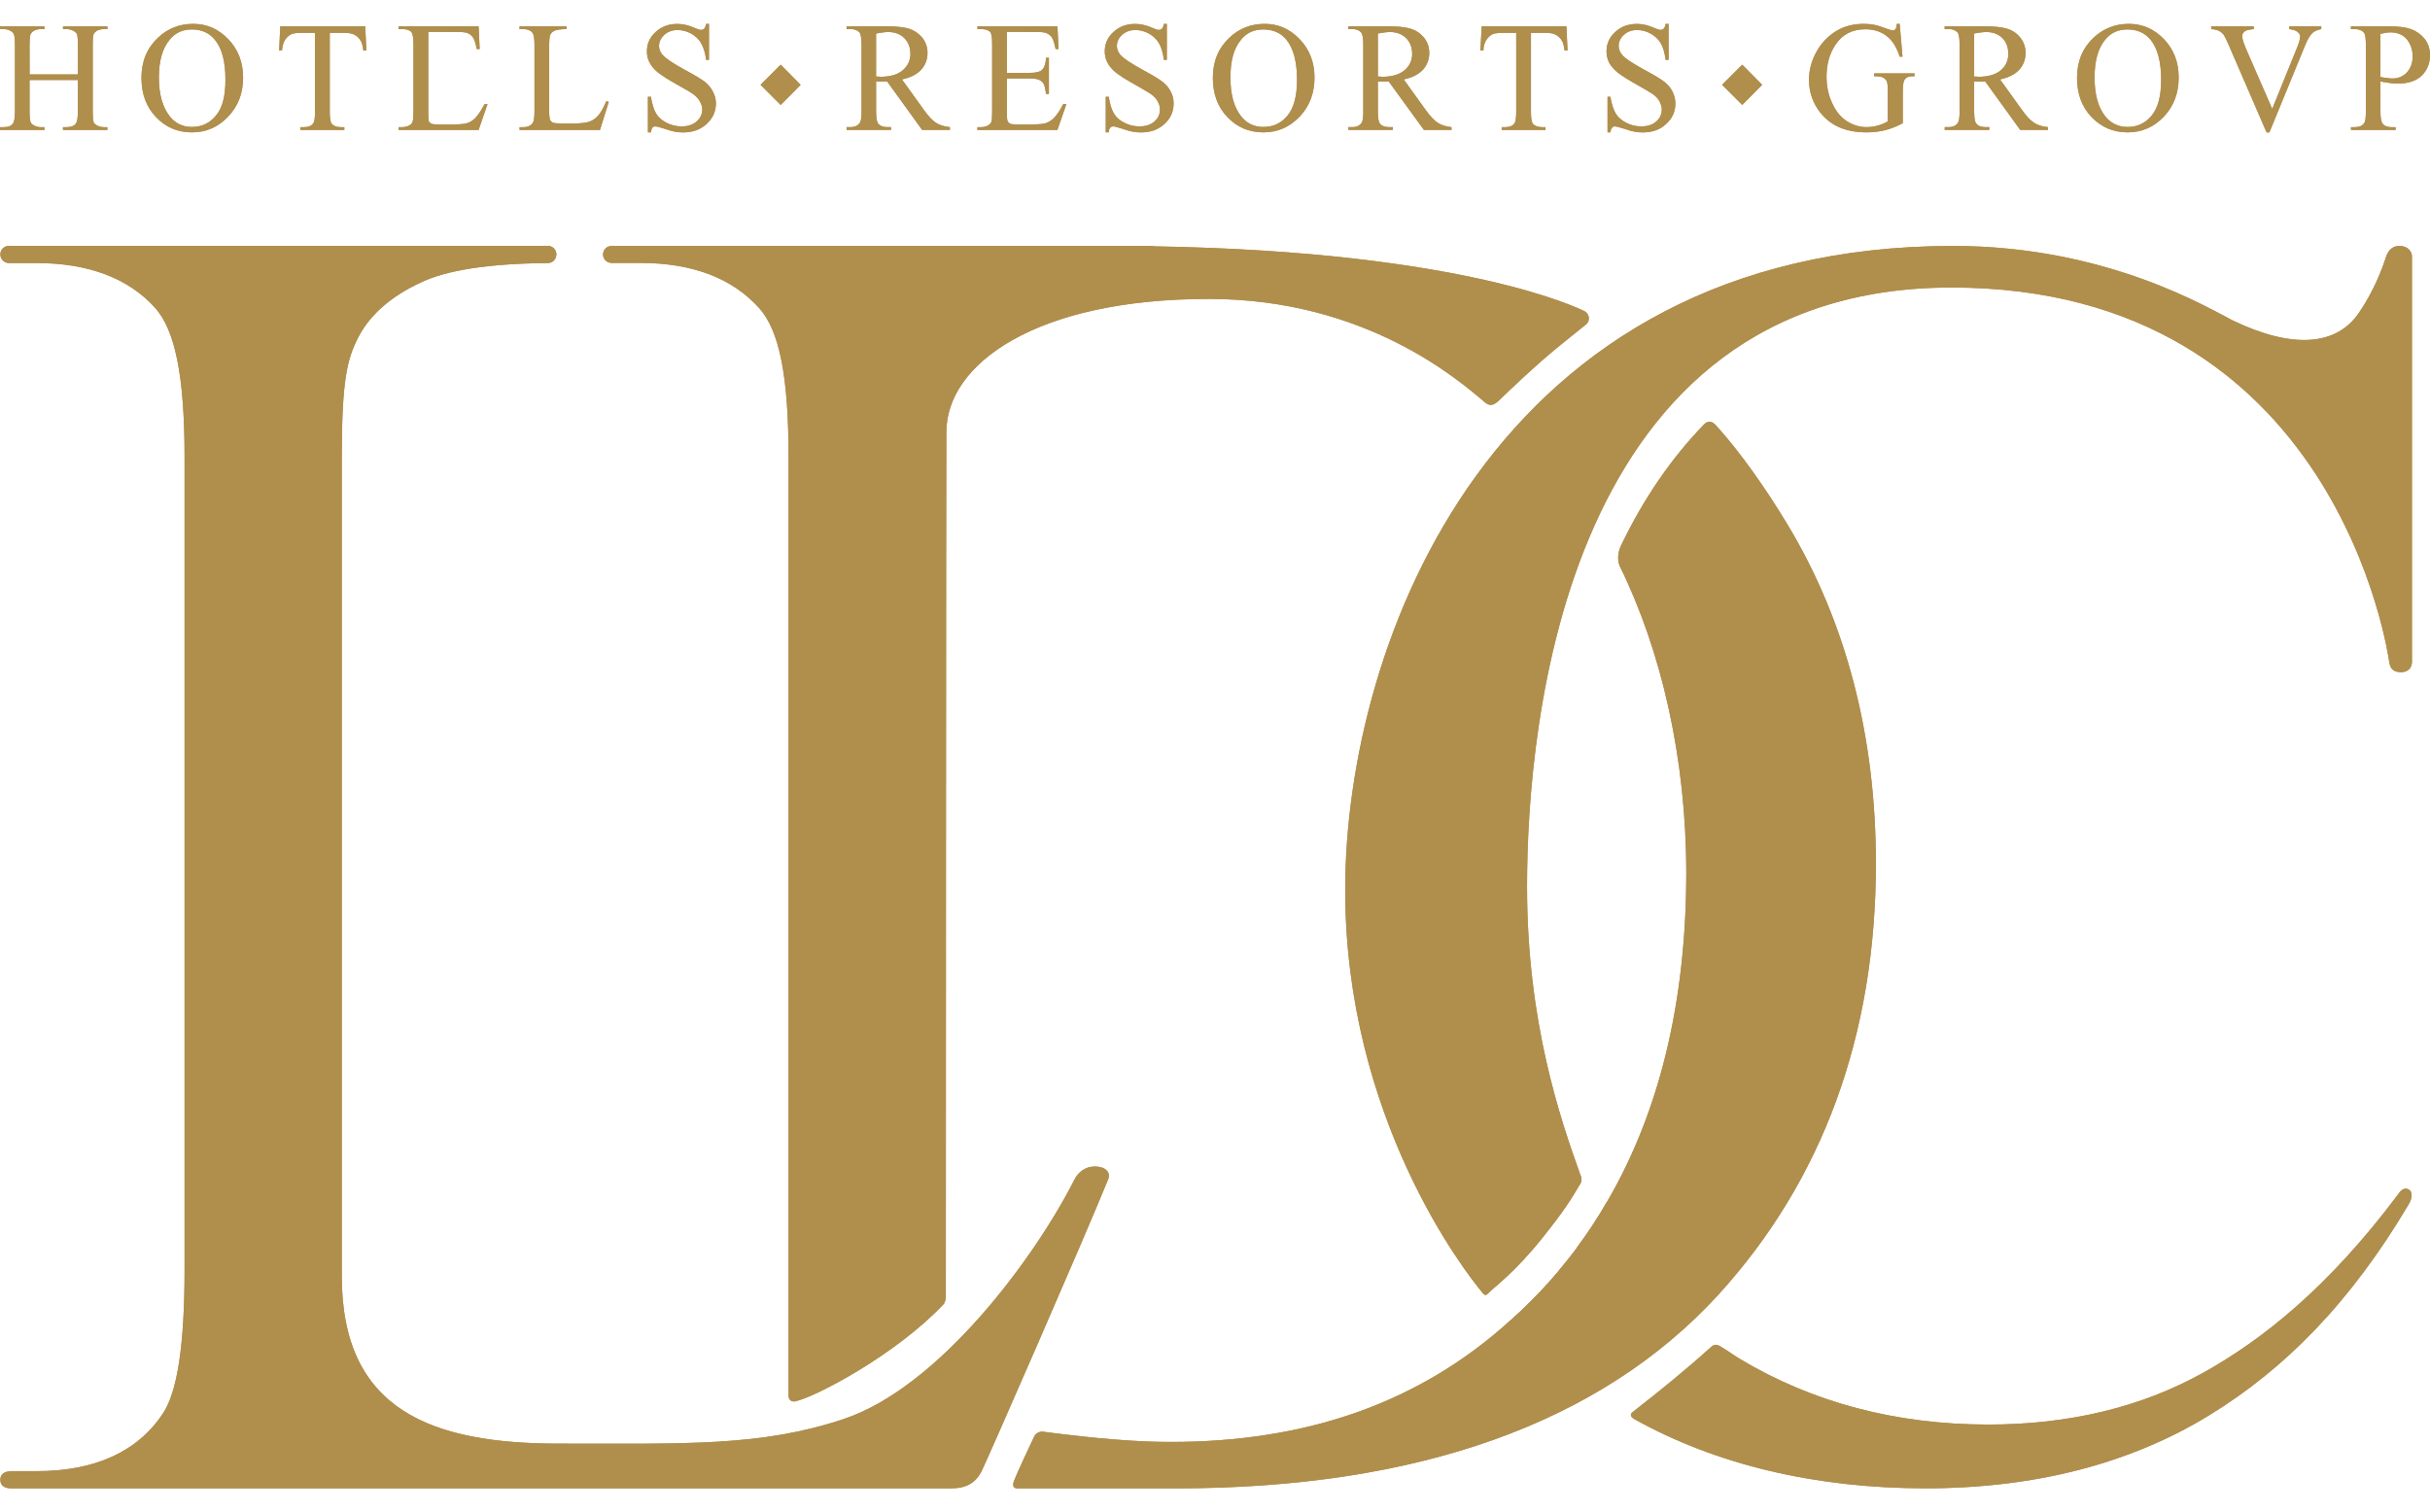 <?xml version="1.0" encoding="UTF-8"?>
<svg width="50.898pt" height="31.684pt" version="1.1" viewBox="0 0 50.898 31.684" xmlns="http://www.w3.org/2000/svg" xmlns:xlink="http://www.w3.org/1999/xlink">
 <defs>
  <clipPath>
   <path d="m0.504 0h8.504v34.016h-8.504z"/>
  </clipPath>
  <clipPath id="clip-3">
   <rect width="10" height="35"/>
  </clipPath>
  <g clip-path="url(#clip-3)"></g>
  <clipPath>
   <path d="m0.125 0h2.836v34.016h-2.836z"/>
  </clipPath>
  <clipPath id="clip-5">
   <rect width="3" height="35"/>
  </clipPath>
  <g clip-path="url(#clip-5)"></g>
  <clipPath>
   <path d="m0.457 0h8.504v34.016h-8.504z"/>
  </clipPath>
  <clipPath id="clip-7">
   <rect width="9" height="35"/>
  </clipPath>
  <g clip-path="url(#clip-7)"></g>
  <clipPath>
   <path d="m0.504 0h2.836v34.016h-2.836z"/>
  </clipPath>
  <clipPath id="clip-9">
   <rect width="4" height="35"/>
  </clipPath>
  <g clip-path="url(#clip-9)"></g>
 </defs>
 <g transform="translate(-114.11 -10.418)" fill="#b08e4c">
  <path d="m114.73 11.977h1.012v-0.621c0-0.113-8e-3 -0.188-0.019-0.223-0.012-0.023-0.035-0.047-0.07-0.066-0.043-0.027-0.094-0.039-0.145-0.039h-0.078v-0.059h0.93v0.059h-0.074c-0.055 0-0.102 0.012-0.148 0.035-0.031 0.02-0.055 0.043-0.07 0.078-0.012 0.035-0.016 0.105-0.016 0.215v1.402c0 0.109 4e-3 0.184 0.019 0.219 0.012 0.027 0.031 0.047 0.066 0.066 0.047 0.027 0.094 0.039 0.148 0.039h0.074v0.059h-0.93v-0.059h0.078c0.09 0 0.152-0.023 0.195-0.078 0.023-0.035 0.039-0.117 0.039-0.246v-0.664h-1.012v0.664c0 0.109 8e-3 0.184 0.023 0.219 8e-3 0.027 0.031 0.047 0.066 0.066 0.047 0.027 0.094 0.039 0.145 0.039h0.078v0.059h-0.93v-0.059h0.078c0.09 0 0.152-0.023 0.195-0.078 0.023-0.035 0.039-0.117 0.039-0.246v-1.402c0-0.113-8e-3 -0.188-0.023-0.223-0.012-0.023-0.031-0.047-0.066-0.066-0.043-0.027-0.094-0.039-0.145-0.039h-0.078v-0.059h0.93v0.059h-0.078c-0.051 0-0.098 0.012-0.145 0.035-0.031 0.02-0.055 0.043-0.07 0.078-0.012 0.035-0.019 0.105-0.019 0.215z"/>
  <path d="m118.13 11.035c-0.195 0-0.352 0.07-0.469 0.219-0.148 0.176-0.223 0.438-0.223 0.789 0 0.352 0.078 0.625 0.23 0.816 0.117 0.145 0.27 0.219 0.461 0.219 0.203 0 0.371-0.078 0.504-0.238 0.137-0.16 0.199-0.41 0.199-0.754 0-0.371-0.07-0.652-0.219-0.832-0.117-0.145-0.277-0.219-0.484-0.219m0.027-0.117c0.285 0 0.527 0.105 0.734 0.32 0.207 0.215 0.312 0.484 0.312 0.805 0 0.328-0.105 0.602-0.316 0.82-0.207 0.219-0.461 0.328-0.754 0.328-0.301 0-0.551-0.105-0.754-0.32-0.203-0.211-0.305-0.484-0.305-0.824 0-0.344 0.117-0.625 0.352-0.844 0.203-0.191 0.449-0.285 0.73-0.285"/>
  <path d="m121.76 10.969 0.023 0.508h-0.062c-0.012-0.09-0.027-0.152-0.047-0.191-0.035-0.062-0.078-0.105-0.133-0.137-0.055-0.031-0.129-0.043-0.219-0.043h-0.305v1.66c0 0.133 0.016 0.215 0.043 0.25 0.043 0.043 0.105 0.066 0.188 0.066h0.074v0.059h-0.922v-0.059h0.078c0.094 0 0.156-0.027 0.195-0.082 0.023-0.035 0.035-0.113 0.035-0.234v-1.66h-0.262c-0.102 0-0.172 0.008-0.215 0.02-0.059 0.023-0.102 0.062-0.145 0.117-0.039 0.059-0.062 0.137-0.07 0.234h-0.059l0.023-0.508z"/>
  <path d="m123.08 11.086v1.691c0 0.098 4e-3 0.156 0.012 0.18 8e-3 0.02 0.023 0.035 0.047 0.047 0.019 0.016 0.059 0.02 0.121 0.02h0.367c0.121 0 0.211-0.008 0.27-0.027 0.055-0.016 0.109-0.051 0.16-0.098 0.066-0.066 0.133-0.168 0.203-0.301h0.062l-0.188 0.543h-1.676v-0.059h0.078c0.051 0 0.102-0.012 0.145-0.035 0.035-0.02 0.059-0.043 0.07-0.078 0.012-0.031 0.019-0.105 0.019-0.211v-1.41c0-0.141-0.016-0.223-0.043-0.258-0.039-0.043-0.102-0.062-0.191-0.062h-0.078v-0.059h1.676l0.023 0.477h-0.062c-0.019-0.113-0.047-0.195-0.074-0.238-0.027-0.043-0.066-0.074-0.121-0.098-0.043-0.016-0.117-0.023-0.227-0.023z"/>
  <path d="m126.81 12.539 0.051 0.012-0.184 0.59h-1.684v-0.059h0.082c0.09 0 0.156-0.031 0.195-0.09 0.023-0.035 0.035-0.113 0.035-0.238v-1.398c0-0.141-0.016-0.223-0.047-0.258-0.039-0.047-0.102-0.07-0.184-0.07h-0.082v-0.059h0.984v0.059c-0.117 0-0.195 0.012-0.246 0.031-0.047 0.023-0.078 0.051-0.094 0.086s-0.023 0.113-0.023 0.246v1.363c0 0.09 8e-3 0.152 0.023 0.184 0.012 0.023 0.031 0.039 0.059 0.051 0.027 0.012 0.109 0.016 0.25 0.016h0.16c0.164 0 0.281-0.012 0.352-0.039 0.066-0.023 0.129-0.066 0.184-0.129 0.055-0.062 0.109-0.16 0.168-0.297"/>
  <path d="m128.96 10.918v0.754h-0.059c-0.019-0.145-0.055-0.262-0.105-0.348-0.047-0.086-0.121-0.152-0.211-0.203-0.094-0.051-0.188-0.074-0.285-0.074-0.109 0-0.203 0.035-0.277 0.102-0.07 0.066-0.109 0.145-0.109 0.23 0 0.066 0.023 0.129 0.07 0.184 0.066 0.078 0.223 0.184 0.473 0.32 0.203 0.109 0.34 0.191 0.418 0.25 0.07 0.059 0.129 0.125 0.168 0.207 0.043 0.078 0.062 0.16 0.062 0.246 0 0.168-0.066 0.309-0.191 0.426-0.129 0.121-0.293 0.18-0.496 0.18-0.062 0-0.121-0.004-0.176-0.016-0.035-0.004-0.102-0.023-0.207-0.059-0.102-0.031-0.168-0.051-0.199-0.051-0.023 0-0.043 0.008-0.062 0.027-0.012 0.016-0.023 0.047-0.031 0.098h-0.062v-0.746h0.062c0.027 0.156 0.062 0.273 0.109 0.352 0.047 0.078 0.121 0.141 0.215 0.191 0.098 0.051 0.203 0.078 0.32 0.078 0.133 0 0.238-0.035 0.316-0.105 0.078-0.07 0.117-0.152 0.117-0.25 0-0.055-0.016-0.105-0.047-0.16-0.027-0.059-0.074-0.109-0.137-0.156-0.039-0.031-0.152-0.098-0.34-0.203-0.188-0.105-0.316-0.188-0.398-0.25-0.078-0.062-0.137-0.129-0.176-0.203-0.043-0.074-0.062-0.16-0.062-0.246 0-0.156 0.059-0.293 0.18-0.402 0.121-0.113 0.273-0.172 0.457-0.172 0.113 0 0.238 0.027 0.367 0.086 0.059 0.027 0.102 0.039 0.125 0.039 0.027 0 0.051-0.008 0.07-0.023 0.016-0.016 0.031-0.051 0.043-0.102z"/>
  <path d="m132.46 12.023h0.055c0.016 0.004 0.027 0.004 0.035 0.004 0.211 0 0.363-0.047 0.469-0.137 0.105-0.09 0.16-0.203 0.16-0.344 0-0.133-0.043-0.246-0.129-0.332-0.086-0.082-0.195-0.125-0.336-0.125-0.062 0-0.148 0.012-0.254 0.031zm1.547 1.117h-0.582l-0.734-1.016c-0.055 0.004-0.102 0.004-0.133 0.004h-0.047c-0.016 0-0.031-0.004-0.051-0.004v0.633c0 0.137 0.019 0.223 0.047 0.254 0.039 0.047 0.102 0.07 0.184 0.07h0.082v0.059h-0.93v-0.059h0.082c0.09 0 0.156-0.031 0.195-0.09 0.023-0.031 0.035-0.109 0.035-0.234v-1.402c0-0.141-0.016-0.227-0.043-0.258-0.043-0.047-0.105-0.07-0.188-0.07h-0.082v-0.059h0.793c0.23 0 0.398 0.016 0.512 0.051 0.105 0.031 0.199 0.094 0.277 0.184 0.074 0.094 0.113 0.199 0.113 0.324 0 0.133-0.043 0.25-0.129 0.348-0.09 0.098-0.223 0.168-0.406 0.207l0.449 0.625c0.102 0.145 0.191 0.238 0.266 0.285 0.074 0.047 0.168 0.078 0.289 0.09z"/>
  <path d="m135.2 11.086v0.859h0.477c0.125 0 0.211-0.02 0.25-0.055 0.059-0.051 0.086-0.137 0.094-0.262h0.059v0.758h-0.059c-0.016-0.105-0.031-0.176-0.047-0.203-0.019-0.039-0.047-0.066-0.094-0.09-0.043-0.02-0.109-0.031-0.203-0.031h-0.477v0.715c0 0.098 4e-3 0.156 0.016 0.18 8e-3 0.02 0.023 0.035 0.043 0.047 0.023 0.016 0.062 0.02 0.121 0.02h0.371c0.121 0 0.211-0.008 0.266-0.027 0.055-0.016 0.109-0.051 0.16-0.098 0.066-0.066 0.137-0.168 0.203-0.301h0.066l-0.188 0.543h-1.676v-0.059h0.078c0.051 0 0.098-0.012 0.145-0.035 0.035-0.02 0.059-0.043 0.07-0.078 0.012-0.031 0.016-0.105 0.016-0.211v-1.41c0-0.141-0.012-0.223-0.039-0.258-0.039-0.043-0.102-0.062-0.191-0.062h-0.078v-0.059h1.676l0.023 0.477h-0.062c-0.023-0.113-0.047-0.195-0.074-0.238-0.027-0.043-0.066-0.074-0.121-0.098-0.043-0.016-0.117-0.023-0.227-0.023z"/>
  <path d="m138.55 10.918v0.754h-0.062c-0.019-0.145-0.051-0.262-0.102-0.348-0.051-0.086-0.121-0.152-0.211-0.203-0.094-0.051-0.188-0.074-0.285-0.074-0.113 0-0.203 0.035-0.277 0.102-0.074 0.066-0.109 0.145-0.109 0.23 0 0.066 0.023 0.129 0.07 0.184 0.066 0.078 0.223 0.184 0.473 0.32 0.203 0.109 0.34 0.191 0.414 0.25 0.074 0.059 0.133 0.125 0.172 0.207 0.043 0.078 0.059 0.16 0.059 0.246 0 0.168-0.062 0.309-0.188 0.426-0.129 0.121-0.293 0.18-0.496 0.18-0.062 0-0.121-0.004-0.176-0.016-0.035-0.004-0.102-0.023-0.207-0.059-0.105-0.031-0.168-0.051-0.195-0.051-0.027 0-0.047 0.008-0.066 0.027-0.016 0.016-0.027 0.047-0.031 0.098h-0.062v-0.746h0.062c0.023 0.156 0.062 0.273 0.109 0.352 0.047 0.078 0.117 0.141 0.215 0.191 0.098 0.051 0.203 0.078 0.32 0.078 0.133 0 0.238-0.035 0.316-0.105 0.078-0.07 0.113-0.152 0.113-0.25 0-0.055-0.012-0.105-0.043-0.16-0.027-0.059-0.074-0.109-0.137-0.156-0.043-0.031-0.156-0.098-0.34-0.203-0.188-0.105-0.32-0.188-0.398-0.25-0.078-0.062-0.137-0.129-0.176-0.203-0.043-0.074-0.062-0.16-0.062-0.246 0-0.156 0.059-0.293 0.18-0.402 0.121-0.113 0.27-0.172 0.457-0.172 0.113 0 0.238 0.027 0.367 0.086 0.059 0.027 0.102 0.039 0.125 0.039 0.027 0 0.051-0.008 0.066-0.023 0.019-0.016 0.035-0.051 0.043-0.102z"/>
  <path d="m140.57 11.035c-0.195 0-0.352 0.07-0.469 0.219-0.148 0.176-0.219 0.438-0.219 0.789 0 0.352 0.074 0.625 0.227 0.816 0.117 0.145 0.27 0.219 0.461 0.219 0.207 0 0.375-0.078 0.508-0.238 0.133-0.16 0.199-0.41 0.199-0.754 0-0.371-0.074-0.652-0.219-0.832-0.117-0.145-0.281-0.219-0.488-0.219m0.031-0.117c0.281 0 0.523 0.105 0.73 0.32 0.207 0.215 0.312 0.484 0.312 0.805 0 0.328-0.105 0.602-0.312 0.82-0.211 0.219-0.461 0.328-0.758 0.328-0.297 0-0.551-0.105-0.754-0.32-0.203-0.211-0.305-0.484-0.305-0.824 0-0.344 0.117-0.625 0.352-0.844 0.203-0.191 0.449-0.285 0.734-0.285"/>
  <path d="m142.97 12.023h0.055c0.012 0.004 0.027 0.004 0.035 0.004 0.207 0 0.363-0.047 0.469-0.137 0.105-0.09 0.16-0.203 0.16-0.344 0-0.133-0.043-0.246-0.129-0.332-0.086-0.082-0.199-0.125-0.336-0.125-0.062 0-0.148 0.012-0.254 0.031zm1.543 1.117h-0.578l-0.738-1.016c-0.051 0.004-0.098 0.004-0.129 0.004h-0.047c-0.016 0-0.031-0.004-0.051-0.004v0.633c0 0.137 0.016 0.223 0.047 0.254 0.039 0.047 0.102 0.07 0.18 0.07h0.086v0.059h-0.93v-0.059h0.082c0.09 0 0.156-0.031 0.195-0.09 0.023-0.031 0.035-0.109 0.035-0.234v-1.402c0-0.141-0.016-0.227-0.047-0.258-0.039-0.047-0.102-0.07-0.184-0.07h-0.082v-0.059h0.793c0.23 0 0.398 0.016 0.508 0.051 0.109 0.031 0.203 0.094 0.281 0.184 0.074 0.094 0.113 0.199 0.113 0.324 0 0.133-0.043 0.25-0.129 0.348-0.09 0.098-0.223 0.168-0.406 0.207l0.449 0.625c0.102 0.145 0.191 0.238 0.266 0.285 0.074 0.047 0.168 0.078 0.285 0.09z"/>
  <path d="m146.92 10.969 0.023 0.508h-0.062c-0.012-0.09-0.027-0.152-0.047-0.191-0.031-0.062-0.078-0.105-0.133-0.137-0.055-0.031-0.125-0.043-0.219-0.043h-0.305v1.66c0 0.133 0.016 0.215 0.043 0.25 0.043 0.043 0.105 0.066 0.188 0.066h0.074v0.059h-0.918v-0.059h0.074c0.094 0 0.16-0.027 0.195-0.082 0.023-0.035 0.035-0.113 0.035-0.234v-1.66h-0.262c-0.098 0-0.172 0.008-0.215 0.02-0.055 0.023-0.102 0.062-0.141 0.117-0.043 0.059-0.066 0.137-0.07 0.234h-0.062l0.027-0.508z"/>
  <path d="m149.06 10.918v0.754h-0.062c-0.019-0.145-0.051-0.262-0.102-0.348-0.051-0.086-0.121-0.152-0.215-0.203-0.09-0.051-0.184-0.074-0.285-0.074-0.109 0-0.203 0.035-0.273 0.102-0.074 0.066-0.109 0.145-0.109 0.23 0 0.066 0.023 0.129 0.07 0.184 0.062 0.078 0.223 0.184 0.473 0.32 0.203 0.109 0.34 0.191 0.414 0.25 0.074 0.059 0.133 0.125 0.172 0.207 0.039 0.078 0.059 0.16 0.059 0.246 0 0.168-0.062 0.309-0.191 0.426-0.125 0.121-0.289 0.18-0.492 0.18-0.062 0-0.121-0.004-0.176-0.016-0.035-0.004-0.102-0.023-0.207-0.059-0.105-0.031-0.168-0.051-0.199-0.051-0.027 0-0.047 0.008-0.062 0.027-0.016 0.016-0.027 0.047-0.035 0.098h-0.059v-0.746h0.059c0.027 0.156 0.066 0.273 0.113 0.352 0.047 0.078 0.121 0.141 0.215 0.191 0.098 0.051 0.203 0.078 0.32 0.078 0.133 0 0.238-0.035 0.316-0.105 0.078-0.07 0.113-0.152 0.113-0.25 0-0.055-0.016-0.105-0.043-0.16-0.027-0.059-0.074-0.109-0.137-0.156-0.043-0.031-0.156-0.098-0.34-0.203-0.188-0.105-0.32-0.188-0.398-0.25-0.078-0.062-0.137-0.129-0.18-0.203-0.039-0.074-0.059-0.16-0.059-0.246 0-0.156 0.059-0.293 0.18-0.402 0.117-0.113 0.273-0.172 0.457-0.172 0.113 0 0.238 0.027 0.367 0.086 0.059 0.027 0.102 0.039 0.125 0.039 0.027 0 0.051-0.008 0.066-0.023 0.019-0.016 0.035-0.051 0.043-0.102z"/>
  <path d="m153.9 10.918 0.059 0.688h-0.059c-0.055-0.172-0.129-0.301-0.219-0.387-0.129-0.125-0.297-0.188-0.5-0.188-0.277 0-0.484 0.109-0.629 0.328-0.121 0.184-0.184 0.406-0.184 0.66 0 0.207 0.039 0.398 0.121 0.566 0.078 0.172 0.184 0.297 0.316 0.379 0.129 0.078 0.262 0.117 0.398 0.117 0.078 0 0.156-0.008 0.234-0.031 0.074-0.02 0.145-0.047 0.215-0.09v-0.625c0-0.109-8e-3 -0.184-0.023-0.219-0.019-0.031-0.043-0.055-0.078-0.074-0.035-0.02-0.098-0.027-0.184-0.027v-0.059h0.844v0.059h-0.043c-0.082 0-0.141 0.027-0.172 0.086-0.019 0.039-0.031 0.117-0.031 0.234v0.664c-0.121 0.066-0.242 0.113-0.363 0.145-0.121 0.031-0.254 0.047-0.398 0.047-0.422 0-0.738-0.133-0.957-0.402-0.164-0.203-0.246-0.438-0.246-0.699 0-0.191 0.047-0.375 0.137-0.551 0.109-0.211 0.258-0.367 0.449-0.48 0.16-0.094 0.348-0.141 0.562-0.141 0.082 0 0.152 0.008 0.219 0.02 0.062 0.012 0.156 0.043 0.273 0.086 0.059 0.023 0.098 0.031 0.121 0.031 0.019 0 0.035-0.008 0.051-0.027 0.016-0.02 0.023-0.055 0.027-0.109z"/>
  <path d="m155.46 12.023h0.055c0.016 0.004 0.027 0.004 0.035 0.004 0.207 0 0.363-0.047 0.469-0.137 0.105-0.09 0.156-0.203 0.156-0.344 0-0.133-0.039-0.246-0.125-0.332-0.086-0.082-0.195-0.125-0.336-0.125-0.062 0-0.145 0.012-0.254 0.031zm1.547 1.117h-0.582l-0.734-1.016c-0.059 0.004-0.102 0.004-0.133 0.004h-0.047c-0.016 0-0.031-0.004-0.051-0.004v0.633c0 0.137 0.016 0.223 0.047 0.254 0.039 0.047 0.102 0.07 0.184 0.07h0.086v0.059h-0.934v-0.059h0.082c0.094 0 0.156-0.031 0.195-0.09 0.023-0.031 0.035-0.109 0.035-0.234v-1.402c0-0.141-0.016-0.227-0.043-0.258-0.043-0.047-0.105-0.07-0.188-0.07h-0.082v-0.059h0.789c0.234 0 0.402 0.016 0.516 0.051 0.109 0.031 0.203 0.094 0.277 0.184 0.074 0.094 0.113 0.199 0.113 0.324 0 0.133-0.043 0.25-0.129 0.348-0.09 0.098-0.223 0.168-0.406 0.207l0.449 0.625c0.102 0.145 0.191 0.238 0.266 0.285 0.074 0.047 0.168 0.078 0.289 0.09z"/>
  <path d="m158.67 11.035c-0.195 0-0.352 0.07-0.469 0.219-0.145 0.176-0.219 0.438-0.219 0.789 0 0.352 0.074 0.625 0.227 0.816 0.117 0.145 0.273 0.219 0.465 0.219 0.203 0 0.371-0.078 0.504-0.238 0.133-0.16 0.199-0.41 0.199-0.754 0-0.371-0.074-0.652-0.219-0.832-0.117-0.145-0.281-0.219-0.488-0.219m0.031-0.117c0.281 0 0.527 0.105 0.734 0.32 0.207 0.215 0.309 0.484 0.309 0.805 0 0.328-0.105 0.602-0.312 0.82s-0.461 0.328-0.758 0.328c-0.297 0-0.547-0.105-0.754-0.32-0.203-0.211-0.305-0.484-0.305-0.824 0-0.344 0.117-0.625 0.352-0.844 0.207-0.191 0.449-0.285 0.734-0.285"/>
  <path d="m162.73 10.969v0.059c-0.078 0.016-0.137 0.039-0.176 0.074-0.059 0.051-0.105 0.133-0.152 0.242l-0.758 1.848h-0.059l-0.812-1.875c-0.043-0.094-0.074-0.156-0.09-0.176-0.027-0.031-0.059-0.059-0.098-0.078-0.039-0.02-0.094-0.031-0.16-0.035v-0.059h0.891v0.059c-0.102 0.008-0.168 0.027-0.195 0.051-0.031 0.027-0.047 0.059-0.047 0.094 0 0.055 0.027 0.137 0.074 0.254l0.555 1.273 0.512-1.262c0.051-0.121 0.074-0.207 0.074-0.258 0-0.027-0.016-0.059-0.047-0.086-0.031-0.031-0.082-0.051-0.156-0.062-4e-3 0-0.016 0-0.027-0.004v-0.059z"/>
  <path d="m163.97 12.031c0.059 0.012 0.109 0.02 0.152 0.023 0.047 0.008 0.082 0.008 0.113 0.008 0.109 0 0.207-0.043 0.289-0.125 0.078-0.09 0.121-0.199 0.121-0.336 0-0.094-0.019-0.184-0.059-0.262-0.039-0.082-0.094-0.141-0.164-0.184-0.07-0.039-0.148-0.059-0.242-0.059-0.051 0-0.125 0.012-0.211 0.031zm0 0.094v0.633c0 0.137 0.019 0.219 0.047 0.254 0.039 0.047 0.102 0.07 0.184 0.07h0.086v0.059h-0.934v-0.059h0.082c0.094 0 0.156-0.027 0.199-0.09 0.019-0.031 0.031-0.109 0.031-0.234v-1.406c0-0.137-0.016-0.223-0.043-0.254-0.043-0.047-0.105-0.07-0.188-0.07h-0.082v-0.059h0.797c0.195 0 0.348 0.02 0.461 0.059 0.113 0.043 0.207 0.109 0.285 0.203 0.074 0.098 0.113 0.207 0.113 0.34 0 0.176-0.059 0.32-0.176 0.434-0.117 0.109-0.281 0.164-0.496 0.164-0.051 0-0.109-0.004-0.168-0.012-0.062-0.008-0.129-0.02-0.199-0.031"/>
  <path d="m130.04 12.195 0.422 0.422 0.418-0.422-0.418-0.422z"/>
  <path d="m150.18 12.195 0.422 0.422 0.418-0.422-0.418-0.422z"/>
  <path d="m164.34 35.441c-1.453 1.945-2.852 3.055-4.082 3.738-1.297 0.723-2.812 1.086-4.5 1.086-1.941 0-3.691-0.465-5.211-1.379-0.148-0.09-0.254-0.172-0.402-0.258-0.059-0.035-0.121-0.059-0.195 0.012-0.52 0.469-1.062 0.91-1.648 1.367-0.066 0.055-0.019 0.109 0.035 0.141 1.723 0.961 3.805 1.453 6.106 1.453 2.285 0 4.285-0.516 5.941-1.531 1.594-0.977 2.965-2.371 4.184-4.43 0.07-0.121 0.074-0.254 0-0.297-0.121-0.07-0.203 0.062-0.227 0.098"/>
  <path d="m149.8 19.312c-0.668 0.691-1.254 1.531-1.734 2.531-0.102 0.207-0.055 0.383-0.027 0.441 0.867 1.762 1.391 4.023 1.391 6.422 0 2.688-0.555 4.992-1.652 6.879-4e-3 0.004-4e-3 0.008-8e-3 0.008-0.094 0.164-0.188 0.32-0.293 0.477-8e-3 0.008-0.012 0.02-0.019 0.031-0.094 0.145-0.199 0.289-0.301 0.43-0.016 0.02-0.027 0.039-0.039 0.059-0.098 0.129-0.199 0.254-0.301 0.379-0.023 0.027-0.047 0.055-0.066 0.082-0.125 0.148-0.254 0.293-0.387 0.434-0.113 0.117-0.227 0.23-0.34 0.34-0.051 0.051-0.105 0.102-0.16 0.148-0.031 0.031-0.062 0.062-0.098 0.094h-4e-3c-1.941 1.77-4.324 2.562-7.129 2.562-0.711 0-1.535-0.066-2.68-0.215-0.059-0.008-0.145 0.027-0.18 0.098-0.062 0.129-0.367 0.781-0.426 0.938-0.043 0.121 0.012 0.152 0.074 0.152h3.32c5.066 0 8.887-1.363 11.352-4.047 2.195-2.406 3.309-5.449 3.309-9.043 0-2.68-0.625-5.074-1.859-7.117-0.418-0.695-0.969-1.492-1.488-2.062-0.043-0.047-0.137-0.141-0.254-0.02"/>
  <path d="m137.32 35.129c-0.492 1.215-2.547 5.91-2.648 6.109-0.129 0.254-0.324 0.363-0.637 0.363h-19.703c-0.051 0-0.215-0.012-0.215-0.18 0-0.164 0.168-0.176 0.215-0.18h0.539c1.223 0 2.113-0.402 2.648-1.203 0.309-0.461 0.457-1.449 0.457-3.019v-17.023c0-1.727-0.203-2.66-0.617-3.129-0.562-0.621-1.398-0.938-2.488-0.938h-0.574c-0.098 0-0.18-0.082-0.18-0.18 0-0.102 0.082-0.18 0.18-0.18h11.289c0.094 0 0.172 0.074 0.176 0.164 4e-3 0.004 4e-3 0.008 4e-3 0.016 0 0.004 0 0.008-4e-3 0.012-4e-3 0.094-0.082 0.168-0.176 0.168-1.25 0.012-2.125 0.148-2.676 0.414-0.625 0.293-1.059 0.68-1.297 1.145-0.23 0.453-0.344 0.883-0.344 2.508v17.16c0 2.816 1.887 3.508 4.551 3.508 2.66 0 4.227 0.062 5.953-0.512 2.016-0.668 4.019-3.394 4.84-5.016 0.066-0.129 0.199-0.277 0.43-0.277 0.234 0 0.336 0.129 0.277 0.27"/>
  <path d="m147.3 16.938c-0.094-0.043-2.484-1.25-9.02-1.359-0.016-0.004-0.027-0.008-0.043-0.008h-11.316c-0.098 0-0.18 0.078-0.18 0.18 0 0.098 0.082 0.176 0.18 0.176h0.605c1.086 0 1.922 0.32 2.484 0.945 0.418 0.465 0.617 1.398 0.617 3.125v19.664c0 0.109 0.086 0.129 0.141 0.117 0.414-0.086 2.106-0.973 3.106-2.035 0.016-0.012 0.047-0.082 0.047-0.156 0-0.078 4e-3 -18.102 0.012-18.312v0.191c0-1.41 1.852-2.785 5.496-2.785 3.285 0 5.234 1.699 5.785 2.168 0.109 0.09 0.188 0.051 0.27-0.02 0.019-0.016 0.453-0.441 0.883-0.82 0.414-0.367 0.969-0.789 0.988-0.816 0.078-0.102 0.012-0.223-0.055-0.254"/>
  <path d="m164.09 15.789c-0.082 0.262-0.258 0.727-0.574 1.188-0.477 0.695-1.402 0.746-2.621 0.164-0.445-0.215-2.606-1.57-5.875-1.57-9.648 0-12.734 8.32-12.734 13.496 0 4.762 2.496 7.988 2.887 8.449 0.031 0.039 0.066 0.043 0.094 0.012 0.141-0.148 0.551-0.426 1.148-1.172 0.461-0.578 0.594-0.793 0.805-1.152 0.019-0.035 0.019-0.121-4e-3 -0.16-0.422-1.176-1.121-3.195-1.121-6.051 0-3.43 0.801-12.551 8.891-12.551 8.094 0 9.152 7.75 9.168 7.844 0.016 0.094 0.047 0.215 0.242 0.215 0.195 0 0.234-0.137 0.234-0.215v-8.512s-0.016-0.203-0.27-0.203c-0.125 0-0.223 0.082-0.27 0.219"/>
  <path d="m114.73 11.977h1.012v-0.621c0-0.113-8e-3 -0.188-0.019-0.223-0.012-0.023-0.035-0.047-0.07-0.066-0.043-0.027-0.094-0.039-0.145-0.039h-0.078v-0.059h0.93v0.059h-0.074c-0.055 0-0.102 0.012-0.148 0.035-0.031 0.02-0.055 0.043-0.07 0.078-0.012 0.035-0.016 0.105-0.016 0.215v1.402c0 0.109 4e-3 0.184 0.019 0.219 0.012 0.027 0.031 0.047 0.066 0.066 0.047 0.027 0.094 0.039 0.148 0.039h0.074v0.059h-0.93v-0.059h0.078c0.09 0 0.152-0.023 0.195-0.078 0.023-0.035 0.039-0.117 0.039-0.246v-0.664h-1.012v0.664c0 0.109 8e-3 0.184 0.023 0.219 8e-3 0.027 0.031 0.047 0.066 0.066 0.047 0.027 0.094 0.039 0.145 0.039h0.078v0.059h-0.93v-0.059h0.078c0.09 0 0.152-0.023 0.195-0.078 0.023-0.035 0.039-0.117 0.039-0.246v-1.402c0-0.113-8e-3 -0.188-0.023-0.223-0.012-0.023-0.031-0.047-0.066-0.066-0.043-0.027-0.094-0.039-0.145-0.039h-0.078v-0.059h0.93v0.059h-0.078c-0.051 0-0.098 0.012-0.145 0.035-0.031 0.02-0.055 0.043-0.07 0.078-0.012 0.035-0.019 0.105-0.019 0.215z"/>
  <path d="m118.13 11.035c-0.195 0-0.352 0.07-0.469 0.219-0.148 0.176-0.223 0.438-0.223 0.789 0 0.352 0.078 0.625 0.23 0.816 0.117 0.145 0.27 0.219 0.461 0.219 0.203 0 0.371-0.078 0.504-0.238 0.137-0.16 0.199-0.41 0.199-0.754 0-0.371-0.07-0.652-0.219-0.832-0.117-0.145-0.277-0.219-0.484-0.219m0.027-0.117c0.285 0 0.527 0.105 0.734 0.32 0.207 0.215 0.312 0.484 0.312 0.805 0 0.328-0.105 0.602-0.316 0.82-0.207 0.219-0.461 0.328-0.754 0.328-0.301 0-0.551-0.105-0.754-0.32-0.203-0.211-0.305-0.484-0.305-0.824 0-0.344 0.117-0.625 0.352-0.844 0.203-0.191 0.449-0.285 0.73-0.285"/>
  <path d="m121.76 10.969 0.023 0.508h-0.062c-0.012-0.09-0.027-0.152-0.047-0.191-0.035-0.062-0.078-0.105-0.133-0.137-0.055-0.031-0.129-0.043-0.219-0.043h-0.305v1.66c0 0.133 0.016 0.215 0.043 0.25 0.043 0.043 0.105 0.066 0.188 0.066h0.074v0.059h-0.922v-0.059h0.078c0.094 0 0.156-0.027 0.195-0.082 0.023-0.035 0.035-0.113 0.035-0.234v-1.66h-0.262c-0.102 0-0.172 0.008-0.215 0.02-0.059 0.023-0.102 0.062-0.145 0.117-0.039 0.059-0.062 0.137-0.07 0.234h-0.059l0.023-0.508z"/>
  <path d="m123.08 11.086v1.691c0 0.098 4e-3 0.156 0.012 0.18 8e-3 0.02 0.023 0.035 0.047 0.047 0.019 0.016 0.059 0.02 0.121 0.02h0.367c0.121 0 0.211-0.008 0.27-0.027 0.055-0.016 0.109-0.051 0.16-0.098 0.066-0.066 0.133-0.168 0.203-0.301h0.062l-0.188 0.543h-1.676v-0.059h0.078c0.051 0 0.102-0.012 0.145-0.035 0.035-0.02 0.059-0.043 0.07-0.078 0.012-0.031 0.019-0.105 0.019-0.211v-1.41c0-0.141-0.016-0.223-0.043-0.258-0.039-0.043-0.102-0.062-0.191-0.062h-0.078v-0.059h1.676l0.023 0.477h-0.062c-0.019-0.113-0.047-0.195-0.074-0.238-0.027-0.043-0.066-0.074-0.121-0.098-0.043-0.016-0.117-0.023-0.227-0.023z"/>
  <path d="m126.81 12.539 0.051 0.012-0.184 0.59h-1.684v-0.059h0.082c0.09 0 0.156-0.031 0.195-0.09 0.023-0.035 0.035-0.113 0.035-0.238v-1.398c0-0.141-0.016-0.223-0.047-0.258-0.039-0.047-0.102-0.07-0.184-0.07h-0.082v-0.059h0.984v0.059c-0.117 0-0.195 0.012-0.246 0.031-0.047 0.023-0.078 0.051-0.094 0.086s-0.023 0.113-0.023 0.246v1.363c0 0.09 8e-3 0.152 0.023 0.184 0.012 0.023 0.031 0.039 0.059 0.051 0.027 0.012 0.109 0.016 0.25 0.016h0.16c0.164 0 0.281-0.012 0.352-0.039 0.066-0.023 0.129-0.066 0.184-0.129 0.055-0.062 0.109-0.16 0.168-0.297"/>
  <path d="m128.96 10.918v0.754h-0.059c-0.019-0.145-0.055-0.262-0.105-0.348-0.047-0.086-0.121-0.152-0.211-0.203-0.094-0.051-0.188-0.074-0.285-0.074-0.109 0-0.203 0.035-0.277 0.102-0.07 0.066-0.109 0.145-0.109 0.23 0 0.066 0.023 0.129 0.07 0.184 0.066 0.078 0.223 0.184 0.473 0.32 0.203 0.109 0.34 0.191 0.418 0.25 0.07 0.059 0.129 0.125 0.168 0.207 0.043 0.078 0.062 0.16 0.062 0.246 0 0.168-0.066 0.309-0.191 0.426-0.129 0.121-0.293 0.18-0.496 0.18-0.062 0-0.121-0.004-0.176-0.016-0.035-0.004-0.102-0.023-0.207-0.059-0.102-0.031-0.168-0.051-0.199-0.051-0.023 0-0.043 0.008-0.062 0.027-0.012 0.016-0.023 0.047-0.031 0.098h-0.062v-0.746h0.062c0.027 0.156 0.062 0.273 0.109 0.352 0.047 0.078 0.121 0.141 0.215 0.191 0.098 0.051 0.203 0.078 0.32 0.078 0.133 0 0.238-0.035 0.316-0.105 0.078-0.07 0.117-0.152 0.117-0.25 0-0.055-0.016-0.105-0.047-0.16-0.027-0.059-0.074-0.109-0.137-0.156-0.039-0.031-0.152-0.098-0.34-0.203-0.188-0.105-0.316-0.188-0.398-0.25-0.078-0.062-0.137-0.129-0.176-0.203-0.043-0.074-0.062-0.16-0.062-0.246 0-0.156 0.059-0.293 0.18-0.402 0.121-0.113 0.273-0.172 0.457-0.172 0.113 0 0.238 0.027 0.367 0.086 0.059 0.027 0.102 0.039 0.125 0.039 0.027 0 0.051-0.008 0.07-0.023 0.016-0.016 0.031-0.051 0.043-0.102z"/>
  <path d="m132.46 12.023h0.055c0.016 0.004 0.027 0.004 0.035 0.004 0.211 0 0.363-0.047 0.469-0.137 0.105-0.09 0.16-0.203 0.16-0.344 0-0.133-0.043-0.246-0.129-0.332-0.086-0.082-0.195-0.125-0.336-0.125-0.062 0-0.148 0.012-0.254 0.031zm1.547 1.117h-0.582l-0.734-1.016c-0.055 0.004-0.102 0.004-0.133 0.004h-0.047c-0.016 0-0.031-0.004-0.051-0.004v0.633c0 0.137 0.019 0.223 0.047 0.254 0.039 0.047 0.102 0.07 0.184 0.07h0.082v0.059h-0.93v-0.059h0.082c0.09 0 0.156-0.031 0.195-0.09 0.023-0.031 0.035-0.109 0.035-0.234v-1.402c0-0.141-0.016-0.227-0.043-0.258-0.043-0.047-0.105-0.07-0.188-0.07h-0.082v-0.059h0.793c0.23 0 0.398 0.016 0.512 0.051 0.105 0.031 0.199 0.094 0.277 0.184 0.074 0.094 0.113 0.199 0.113 0.324 0 0.133-0.043 0.25-0.129 0.348-0.09 0.098-0.223 0.168-0.406 0.207l0.449 0.625c0.102 0.145 0.191 0.238 0.266 0.285 0.074 0.047 0.168 0.078 0.289 0.09z"/>
  <path d="m135.2 11.086v0.859h0.477c0.125 0 0.211-0.02 0.25-0.055 0.059-0.051 0.086-0.137 0.094-0.262h0.059v0.758h-0.059c-0.016-0.105-0.031-0.176-0.047-0.203-0.019-0.039-0.047-0.066-0.094-0.09-0.043-0.02-0.109-0.031-0.203-0.031h-0.477v0.715c0 0.098 4e-3 0.156 0.016 0.18 8e-3 0.02 0.023 0.035 0.043 0.047 0.023 0.016 0.062 0.02 0.121 0.02h0.371c0.121 0 0.211-0.008 0.266-0.027 0.055-0.016 0.109-0.051 0.16-0.098 0.066-0.066 0.137-0.168 0.203-0.301h0.066l-0.188 0.543h-1.676v-0.059h0.078c0.051 0 0.098-0.012 0.145-0.035 0.035-0.02 0.059-0.043 0.07-0.078 0.012-0.031 0.016-0.105 0.016-0.211v-1.41c0-0.141-0.012-0.223-0.039-0.258-0.039-0.043-0.102-0.062-0.191-0.062h-0.078v-0.059h1.676l0.023 0.477h-0.062c-0.023-0.113-0.047-0.195-0.074-0.238-0.027-0.043-0.066-0.074-0.121-0.098-0.043-0.016-0.117-0.023-0.227-0.023z"/>
  <path d="m138.55 10.918v0.754h-0.062c-0.019-0.145-0.051-0.262-0.102-0.348-0.051-0.086-0.121-0.152-0.211-0.203-0.094-0.051-0.188-0.074-0.285-0.074-0.113 0-0.203 0.035-0.277 0.102-0.074 0.066-0.109 0.145-0.109 0.23 0 0.066 0.023 0.129 0.07 0.184 0.066 0.078 0.223 0.184 0.473 0.32 0.203 0.109 0.34 0.191 0.414 0.25 0.074 0.059 0.133 0.125 0.172 0.207 0.043 0.078 0.059 0.16 0.059 0.246 0 0.168-0.062 0.309-0.188 0.426-0.129 0.121-0.293 0.18-0.496 0.18-0.062 0-0.121-0.004-0.176-0.016-0.035-0.004-0.102-0.023-0.207-0.059-0.105-0.031-0.168-0.051-0.195-0.051-0.027 0-0.047 0.008-0.066 0.027-0.016 0.016-0.027 0.047-0.031 0.098h-0.062v-0.746h0.062c0.023 0.156 0.062 0.273 0.109 0.352 0.047 0.078 0.117 0.141 0.215 0.191 0.098 0.051 0.203 0.078 0.32 0.078 0.133 0 0.238-0.035 0.316-0.105 0.078-0.07 0.113-0.152 0.113-0.25 0-0.055-0.012-0.105-0.043-0.16-0.027-0.059-0.074-0.109-0.137-0.156-0.043-0.031-0.156-0.098-0.34-0.203-0.188-0.105-0.32-0.188-0.398-0.25-0.078-0.062-0.137-0.129-0.176-0.203-0.043-0.074-0.062-0.16-0.062-0.246 0-0.156 0.059-0.293 0.18-0.402 0.121-0.113 0.27-0.172 0.457-0.172 0.113 0 0.238 0.027 0.367 0.086 0.059 0.027 0.102 0.039 0.125 0.039 0.027 0 0.051-0.008 0.066-0.023 0.019-0.016 0.035-0.051 0.043-0.102z"/>
  <path d="m140.57 11.035c-0.195 0-0.352 0.07-0.469 0.219-0.148 0.176-0.219 0.438-0.219 0.789 0 0.352 0.074 0.625 0.227 0.816 0.117 0.145 0.27 0.219 0.461 0.219 0.207 0 0.375-0.078 0.508-0.238 0.133-0.16 0.199-0.41 0.199-0.754 0-0.371-0.074-0.652-0.219-0.832-0.117-0.145-0.281-0.219-0.488-0.219m0.031-0.117c0.281 0 0.523 0.105 0.73 0.32 0.207 0.215 0.312 0.484 0.312 0.805 0 0.328-0.105 0.602-0.312 0.82-0.211 0.219-0.461 0.328-0.758 0.328-0.297 0-0.551-0.105-0.754-0.32-0.203-0.211-0.305-0.484-0.305-0.824 0-0.344 0.117-0.625 0.352-0.844 0.203-0.191 0.449-0.285 0.734-0.285"/>
  <path d="m142.97 12.023h0.055c0.012 0.004 0.027 0.004 0.035 0.004 0.207 0 0.363-0.047 0.469-0.137 0.105-0.09 0.16-0.203 0.16-0.344 0-0.133-0.043-0.246-0.129-0.332-0.086-0.082-0.199-0.125-0.336-0.125-0.062 0-0.148 0.012-0.254 0.031zm1.543 1.117h-0.578l-0.738-1.016c-0.051 0.004-0.098 0.004-0.129 0.004h-0.047c-0.016 0-0.031-0.004-0.051-0.004v0.633c0 0.137 0.016 0.223 0.047 0.254 0.039 0.047 0.102 0.07 0.18 0.07h0.086v0.059h-0.93v-0.059h0.082c0.09 0 0.156-0.031 0.195-0.09 0.023-0.031 0.035-0.109 0.035-0.234v-1.402c0-0.141-0.016-0.227-0.047-0.258-0.039-0.047-0.102-0.07-0.184-0.07h-0.082v-0.059h0.793c0.23 0 0.398 0.016 0.508 0.051 0.109 0.031 0.203 0.094 0.281 0.184 0.074 0.094 0.113 0.199 0.113 0.324 0 0.133-0.043 0.25-0.129 0.348-0.09 0.098-0.223 0.168-0.406 0.207l0.449 0.625c0.102 0.145 0.191 0.238 0.266 0.285 0.074 0.047 0.168 0.078 0.285 0.09z"/>
  <path d="m146.92 10.969 0.023 0.508h-0.062c-0.012-0.09-0.027-0.152-0.047-0.191-0.031-0.062-0.078-0.105-0.133-0.137-0.055-0.031-0.125-0.043-0.219-0.043h-0.305v1.66c0 0.133 0.016 0.215 0.043 0.25 0.043 0.043 0.105 0.066 0.188 0.066h0.074v0.059h-0.918v-0.059h0.074c0.094 0 0.16-0.027 0.195-0.082 0.023-0.035 0.035-0.113 0.035-0.234v-1.66h-0.262c-0.098 0-0.172 0.008-0.215 0.02-0.055 0.023-0.102 0.062-0.141 0.117-0.043 0.059-0.066 0.137-0.07 0.234h-0.062l0.027-0.508z"/>
  <path d="m149.06 10.918v0.754h-0.062c-0.019-0.145-0.051-0.262-0.102-0.348-0.051-0.086-0.121-0.152-0.215-0.203-0.09-0.051-0.184-0.074-0.285-0.074-0.109 0-0.203 0.035-0.273 0.102-0.074 0.066-0.109 0.145-0.109 0.23 0 0.066 0.023 0.129 0.07 0.184 0.062 0.078 0.223 0.184 0.473 0.32 0.203 0.109 0.34 0.191 0.414 0.25 0.074 0.059 0.133 0.125 0.172 0.207 0.039 0.078 0.059 0.16 0.059 0.246 0 0.168-0.062 0.309-0.191 0.426-0.125 0.121-0.289 0.18-0.492 0.18-0.062 0-0.121-0.004-0.176-0.016-0.035-0.004-0.102-0.023-0.207-0.059-0.105-0.031-0.168-0.051-0.199-0.051-0.027 0-0.047 0.008-0.062 0.027-0.016 0.016-0.027 0.047-0.035 0.098h-0.059v-0.746h0.059c0.027 0.156 0.066 0.273 0.113 0.352 0.047 0.078 0.121 0.141 0.215 0.191 0.098 0.051 0.203 0.078 0.32 0.078 0.133 0 0.238-0.035 0.316-0.105 0.078-0.07 0.113-0.152 0.113-0.25 0-0.055-0.016-0.105-0.043-0.16-0.027-0.059-0.074-0.109-0.137-0.156-0.043-0.031-0.156-0.098-0.34-0.203-0.188-0.105-0.32-0.188-0.398-0.25-0.078-0.062-0.137-0.129-0.18-0.203-0.039-0.074-0.059-0.16-0.059-0.246 0-0.156 0.059-0.293 0.18-0.402 0.117-0.113 0.273-0.172 0.457-0.172 0.113 0 0.238 0.027 0.367 0.086 0.059 0.027 0.102 0.039 0.125 0.039 0.027 0 0.051-0.008 0.066-0.023 0.019-0.016 0.035-0.051 0.043-0.102z"/>
  <path d="m153.9 10.918 0.059 0.688h-0.059c-0.055-0.172-0.129-0.301-0.219-0.387-0.129-0.125-0.297-0.188-0.5-0.188-0.277 0-0.484 0.109-0.629 0.328-0.121 0.184-0.184 0.406-0.184 0.66 0 0.207 0.039 0.398 0.121 0.566 0.078 0.172 0.184 0.297 0.316 0.379 0.129 0.078 0.262 0.117 0.398 0.117 0.078 0 0.156-0.008 0.234-0.031 0.074-0.02 0.145-0.047 0.215-0.09v-0.625c0-0.109-8e-3 -0.184-0.023-0.219-0.019-0.031-0.043-0.055-0.078-0.074-0.035-0.02-0.098-0.027-0.184-0.027v-0.059h0.844v0.059h-0.043c-0.082 0-0.141 0.027-0.172 0.086-0.019 0.039-0.031 0.117-0.031 0.234v0.664c-0.121 0.066-0.242 0.113-0.363 0.145-0.121 0.031-0.254 0.047-0.398 0.047-0.422 0-0.738-0.133-0.957-0.402-0.164-0.203-0.246-0.438-0.246-0.699 0-0.191 0.047-0.375 0.137-0.551 0.109-0.211 0.258-0.367 0.449-0.48 0.16-0.094 0.348-0.141 0.562-0.141 0.082 0 0.152 0.008 0.219 0.02 0.062 0.012 0.156 0.043 0.273 0.086 0.059 0.023 0.098 0.031 0.121 0.031 0.019 0 0.035-0.008 0.051-0.027 0.016-0.02 0.023-0.055 0.027-0.109z"/>
  <path d="m155.46 12.023h0.055c0.016 0.004 0.027 0.004 0.035 0.004 0.207 0 0.363-0.047 0.469-0.137 0.105-0.09 0.156-0.203 0.156-0.344 0-0.133-0.039-0.246-0.125-0.332-0.086-0.082-0.195-0.125-0.336-0.125-0.062 0-0.145 0.012-0.254 0.031zm1.547 1.117h-0.582l-0.734-1.016c-0.059 0.004-0.102 0.004-0.133 0.004h-0.047c-0.016 0-0.031-0.004-0.051-0.004v0.633c0 0.137 0.016 0.223 0.047 0.254 0.039 0.047 0.102 0.07 0.184 0.07h0.086v0.059h-0.934v-0.059h0.082c0.094 0 0.156-0.031 0.195-0.09 0.023-0.031 0.035-0.109 0.035-0.234v-1.402c0-0.141-0.016-0.227-0.043-0.258-0.043-0.047-0.105-0.07-0.188-0.07h-0.082v-0.059h0.789c0.234 0 0.402 0.016 0.516 0.051 0.109 0.031 0.203 0.094 0.277 0.184 0.074 0.094 0.113 0.199 0.113 0.324 0 0.133-0.043 0.25-0.129 0.348-0.09 0.098-0.223 0.168-0.406 0.207l0.449 0.625c0.102 0.145 0.191 0.238 0.266 0.285 0.074 0.047 0.168 0.078 0.289 0.09z"/>
  <path d="m158.67 11.035c-0.195 0-0.352 0.07-0.469 0.219-0.145 0.176-0.219 0.438-0.219 0.789 0 0.352 0.074 0.625 0.227 0.816 0.117 0.145 0.273 0.219 0.465 0.219 0.203 0 0.371-0.078 0.504-0.238 0.133-0.16 0.199-0.41 0.199-0.754 0-0.371-0.074-0.652-0.219-0.832-0.117-0.145-0.281-0.219-0.488-0.219m0.031-0.117c0.281 0 0.527 0.105 0.734 0.32 0.207 0.215 0.309 0.484 0.309 0.805 0 0.328-0.105 0.602-0.312 0.82s-0.461 0.328-0.758 0.328c-0.297 0-0.547-0.105-0.754-0.32-0.203-0.211-0.305-0.484-0.305-0.824 0-0.344 0.117-0.625 0.352-0.844 0.207-0.191 0.449-0.285 0.734-0.285"/>
  <path d="m162.73 10.969v0.059c-0.078 0.016-0.137 0.039-0.176 0.074-0.059 0.051-0.105 0.133-0.152 0.242l-0.758 1.848h-0.059l-0.812-1.875c-0.043-0.094-0.074-0.156-0.09-0.176-0.027-0.031-0.059-0.059-0.098-0.078-0.039-0.02-0.094-0.031-0.16-0.035v-0.059h0.891v0.059c-0.102 0.008-0.168 0.027-0.195 0.051-0.031 0.027-0.047 0.059-0.047 0.094 0 0.055 0.027 0.137 0.074 0.254l0.555 1.273 0.512-1.262c0.051-0.121 0.074-0.207 0.074-0.258 0-0.027-0.016-0.059-0.047-0.086-0.031-0.031-0.082-0.051-0.156-0.062-4e-3 0-0.016 0-0.027-0.004v-0.059z"/>
  <path d="m163.97 12.031c0.059 0.012 0.109 0.02 0.152 0.023 0.047 0.008 0.082 0.008 0.113 0.008 0.109 0 0.207-0.043 0.289-0.125 0.078-0.09 0.121-0.199 0.121-0.336 0-0.094-0.019-0.184-0.059-0.262-0.039-0.082-0.094-0.141-0.164-0.184-0.07-0.039-0.148-0.059-0.242-0.059-0.051 0-0.125 0.012-0.211 0.031zm0 0.094v0.633c0 0.137 0.019 0.219 0.047 0.254 0.039 0.047 0.102 0.07 0.184 0.07h0.086v0.059h-0.934v-0.059h0.082c0.094 0 0.156-0.027 0.199-0.09 0.019-0.031 0.031-0.109 0.031-0.234v-1.406c0-0.137-0.016-0.223-0.043-0.254-0.043-0.047-0.105-0.07-0.188-0.07h-0.082v-0.059h0.797c0.195 0 0.348 0.02 0.461 0.059 0.113 0.043 0.207 0.109 0.285 0.203 0.074 0.098 0.113 0.207 0.113 0.34 0 0.176-0.059 0.32-0.176 0.434-0.117 0.109-0.281 0.164-0.496 0.164-0.051 0-0.109-0.004-0.168-0.012-0.062-0.008-0.129-0.02-0.199-0.031"/>
  <path d="m130.04 12.195 0.422 0.422 0.418-0.422-0.418-0.422z"/>
  <path d="m150.18 12.195 0.422 0.422 0.418-0.422-0.418-0.422z"/>
  <path d="m164.34 35.441c-1.453 1.945-2.852 3.055-4.082 3.738-1.297 0.723-2.812 1.086-4.5 1.086-1.941 0-3.691-0.465-5.211-1.379-0.148-0.09-0.254-0.172-0.402-0.258-0.059-0.035-0.121-0.059-0.195 0.012-0.52 0.469-1.062 0.91-1.648 1.367-0.066 0.055-0.019 0.109 0.035 0.141 1.723 0.961 3.805 1.453 6.106 1.453 2.285 0 4.285-0.516 5.941-1.531 1.594-0.977 2.965-2.371 4.184-4.43 0.07-0.121 0.074-0.254 0-0.297-0.121-0.07-0.203 0.062-0.227 0.098"/>
  <path d="m149.8 19.312c-0.668 0.691-1.254 1.531-1.734 2.531-0.102 0.207-0.055 0.383-0.027 0.441 0.867 1.762 1.391 4.023 1.391 6.422 0 2.688-0.555 4.992-1.652 6.879-4e-3 0.004-4e-3 0.008-8e-3 0.008-0.094 0.164-0.188 0.32-0.293 0.477-8e-3 0.008-0.012 0.02-0.019 0.031-0.094 0.145-0.199 0.289-0.301 0.43-0.016 0.02-0.027 0.039-0.039 0.059-0.098 0.129-0.199 0.254-0.301 0.379-0.023 0.027-0.047 0.055-0.066 0.082-0.125 0.148-0.254 0.293-0.387 0.434-0.113 0.117-0.227 0.23-0.34 0.34-0.051 0.051-0.105 0.102-0.16 0.148-0.031 0.031-0.062 0.062-0.098 0.094h-4e-3c-1.941 1.77-4.324 2.562-7.129 2.562-0.711 0-1.535-0.066-2.68-0.215-0.059-0.008-0.145 0.027-0.18 0.098-0.062 0.129-0.367 0.781-0.426 0.938-0.043 0.121 0.012 0.152 0.074 0.152h3.32c5.066 0 8.887-1.363 11.352-4.047 2.195-2.406 3.309-5.449 3.309-9.043 0-2.68-0.625-5.074-1.859-7.117-0.418-0.695-0.969-1.492-1.488-2.062-0.043-0.047-0.137-0.141-0.254-0.02"/>
  <path d="m137.32 35.129c-0.492 1.215-2.547 5.91-2.648 6.109-0.129 0.254-0.324 0.363-0.637 0.363h-19.703c-0.051 0-0.215-0.012-0.215-0.18 0-0.164 0.168-0.176 0.215-0.18h0.539c1.223 0 2.113-0.402 2.648-1.203 0.309-0.461 0.457-1.449 0.457-3.019v-17.023c0-1.727-0.203-2.66-0.617-3.129-0.562-0.621-1.398-0.938-2.488-0.938h-0.574c-0.098 0-0.18-0.082-0.18-0.18 0-0.102 0.082-0.18 0.18-0.18h11.289c0.094 0 0.172 0.074 0.176 0.164 4e-3 0.004 4e-3 0.008 4e-3 0.016 0 0.004 0 0.008-4e-3 0.012-4e-3 0.094-0.082 0.168-0.176 0.168-1.25 0.012-2.125 0.148-2.676 0.414-0.625 0.293-1.059 0.68-1.297 1.145-0.23 0.453-0.344 0.883-0.344 2.508v17.16c0 2.816 1.887 3.508 4.551 3.508 2.66 0 4.227 0.062 5.953-0.512 2.016-0.668 4.019-3.394 4.84-5.016 0.066-0.129 0.199-0.277 0.43-0.277 0.234 0 0.336 0.129 0.277 0.27"/>
  <path d="m147.3 16.938c-0.094-0.043-2.484-1.25-9.02-1.359-0.016-0.004-0.027-0.008-0.043-0.008h-11.316c-0.098 0-0.18 0.078-0.18 0.18 0 0.098 0.082 0.176 0.18 0.176h0.605c1.086 0 1.922 0.32 2.484 0.945 0.418 0.465 0.617 1.398 0.617 3.125v19.664c0 0.109 0.086 0.129 0.141 0.117 0.414-0.086 2.106-0.973 3.106-2.035 0.016-0.012 0.047-0.082 0.047-0.156 0-0.078 4e-3 -18.102 0.012-18.312v0.191c0-1.41 1.852-2.785 5.496-2.785 3.285 0 5.234 1.699 5.785 2.168 0.109 0.09 0.188 0.051 0.27-0.02 0.019-0.016 0.453-0.441 0.883-0.82 0.414-0.367 0.969-0.789 0.988-0.816 0.078-0.102 0.012-0.223-0.055-0.254"/>
  <path d="m164.09 15.789c-0.082 0.262-0.258 0.727-0.574 1.188-0.477 0.695-1.402 0.746-2.621 0.164-0.445-0.215-2.606-1.57-5.875-1.57-9.648 0-12.734 8.32-12.734 13.496 0 4.762 2.496 7.988 2.887 8.449 0.031 0.039 0.066 0.043 0.094 0.012 0.141-0.148 0.551-0.426 1.148-1.172 0.461-0.578 0.594-0.793 0.805-1.152 0.019-0.035 0.019-0.121-4e-3 -0.16-0.422-1.176-1.121-3.195-1.121-6.051 0-3.43 0.801-12.551 8.891-12.551 8.094 0 9.152 7.75 9.168 7.844 0.016 0.094 0.047 0.215 0.242 0.215 0.195 0 0.234-0.137 0.234-0.215v-8.512s-0.016-0.203-0.27-0.203c-0.125 0-0.223 0.082-0.27 0.219"/>
 </g>
</svg>
